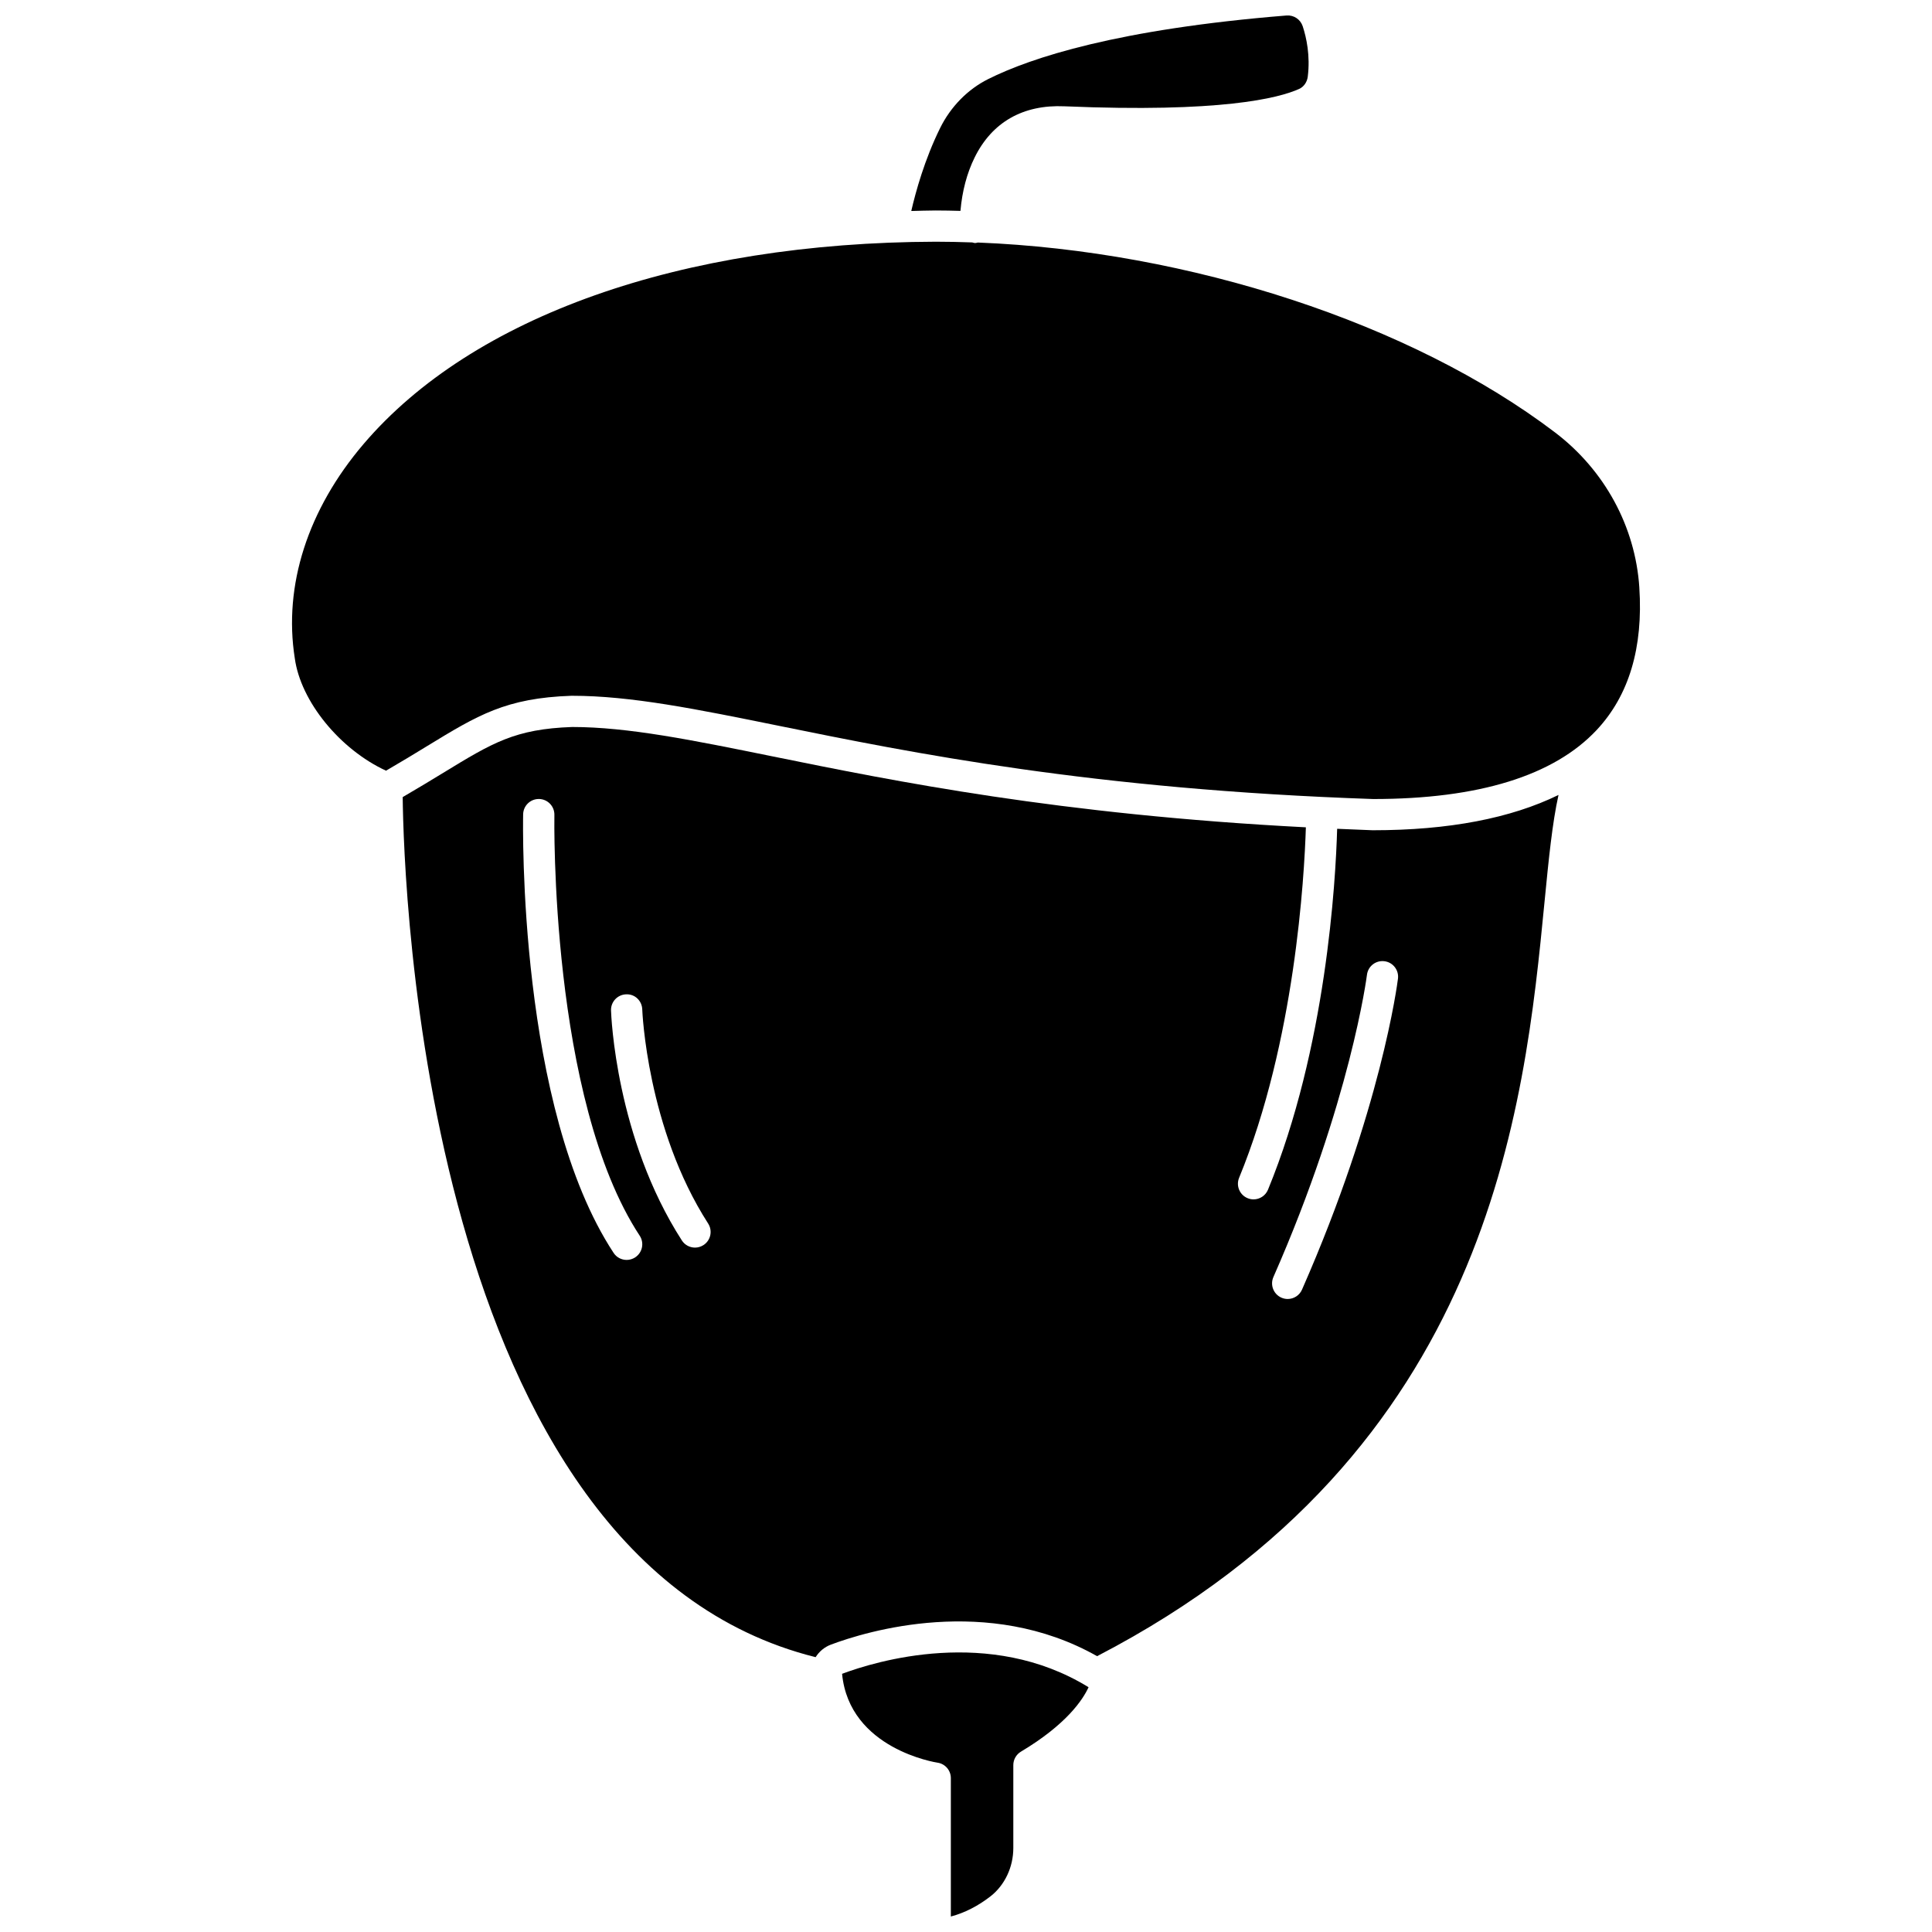 <?xml version="1.0" encoding="UTF-8"?>
<!-- Uploaded to: ICON Repo, www.svgrepo.com, Generator: ICON Repo Mixer Tools -->
<svg width="800px" height="800px" version="1.1" viewBox="144 144 512 512" xmlns="http://www.w3.org/2000/svg">
 <defs>
  <clipPath id="b">
   <path d="m367 581h66v70.902h-66z"/>
  </clipPath>
  <clipPath id="a">
   <path d="m385 148.09h106v51.906h-106z"/>
  </clipPath>
 </defs>
 <g clip-path="url(#b)">
  <path d="m367.16 587.58c1.922 19.977 25.039 23.508 25.273 23.543 2.043 0.289 3.551 2.039 3.551 4.098v36.676c3.609-0.953 7.195-2.766 10.508-5.352 3.789-2.957 6.047-7.746 6.047-12.809v-21.973c0-1.457 0.766-2.809 2.019-3.559 12.102-7.223 16.422-13.797 17.922-17.07-26.25-16.168-56.57-6.836-65.32-3.555z"/>
 </g>
 <g clip-path="url(#a)">
  <path d="m398.53 199.89c0.453-5.207 1.695-9.969 3.766-14.172 4.598-9.328 12.809-14.039 23.805-13.547 41.336 1.742 56.707-2.133 62.184-4.602 1.234-0.555 2.113-1.809 2.289-3.269 0.684-5.539-0.348-10.301-1.332-13.316-0.605-1.848-2.328-3.008-4.266-2.879-44.738 3.609-67.715 11.164-79.109 16.859-5.41 2.703-9.93 7.309-12.723 12.965-4.113 8.328-6.477 16.898-7.648 21.988 2.16-0.047 4.297-0.133 6.488-0.137 2.168-0.012 4.363 0.062 6.547 0.109z"/>
 </g>
 <path d="m578.44 299.67c-1.066-16.117-9.199-31.074-22.305-41.043-38.09-28.965-97.055-48.145-153.01-50.355-0.227 0.039-0.434 0.137-0.672 0.137-0.289 0-0.543-0.109-0.812-0.164-3.227-0.113-6.441-0.191-9.641-0.188-67.516 0.195-122.8 19.75-151.68 53.645-14.773 17.34-21.238 37.488-18.199 56.738 1.562 11.477 12 24.184 24.18 29.801 4.156-2.41 7.707-4.574 10.867-6.508 13.473-8.223 20.898-12.754 38.277-13.344h0.141c15.645 0 32.984 3.523 54.941 7.984 34.984 7.109 82.898 16.844 157.39 19.379 27.887 0 47.867-6.16 59.234-18.312 8.547-9.137 12.344-21.84 11.285-37.77z"/>
 <path d="m498.36 363.64c-0.395 13.844-2.871 58.051-18.328 95.641-0.66 1.598-2.203 2.566-3.828 2.566-0.523 0-1.055-0.098-1.574-0.316-2.117-0.871-3.121-3.289-2.254-5.402 14.809-36.008 17.281-79.734 17.695-92.883-65.293-3.375-108.78-12.184-141.2-18.77-21.465-4.359-38.426-7.809-53.219-7.816-15.152 0.527-21.121 4.168-34.172 12.137-3.133 1.914-6.676 4.066-10.762 6.441 0.25 22.535 5.594 202.03 109.43 227.93 0.938-1.488 2.328-2.68 4.035-3.32 9.348-3.516 41.516-13.375 70.559 3.055 104.33-54.133 113.26-145.33 118.58-199.96 1.113-11.41 2.059-20.895 3.699-28.273-12.613 6.168-29.031 9.355-49.25 9.355-3.207-0.113-6.301-0.254-9.414-0.387zm-186.02 113.57c-0.699 0.461-1.492 0.684-2.269 0.684-1.344 0-2.672-0.652-3.461-1.867-25.262-38.418-24.035-113.07-23.973-116.23 0.047-2.258 1.891-4.055 4.141-4.055h0.086c2.285 0.047 4.098 1.938 4.055 4.223-0.016 0.75-1.234 75.246 22.609 111.51 1.258 1.91 0.723 4.477-1.188 5.734zm18.078-3.242c-0.691 0.441-1.469 0.66-2.234 0.66-1.363 0-2.695-0.672-3.488-1.902-17.5-27.207-18.723-59.586-18.77-60.949-0.074-2.285 1.719-4.195 4.004-4.269 2.332-0.113 4.199 1.719 4.273 4 0.008 0.309 1.23 31.508 17.461 56.738 1.234 1.926 0.68 4.484-1.246 5.723zm180.46-75.234c2.269 0.277 3.879 2.348 3.598 4.617-0.176 1.395-4.481 34.793-25.434 82.418-0.684 1.551-2.203 2.477-3.793 2.477-0.559 0-1.121-0.113-1.664-0.352-2.09-0.922-3.043-3.367-2.125-5.457 20.469-46.523 24.758-79.77 24.797-80.102 0.281-2.273 2.332-3.883 4.621-3.602z"/>
</svg>
